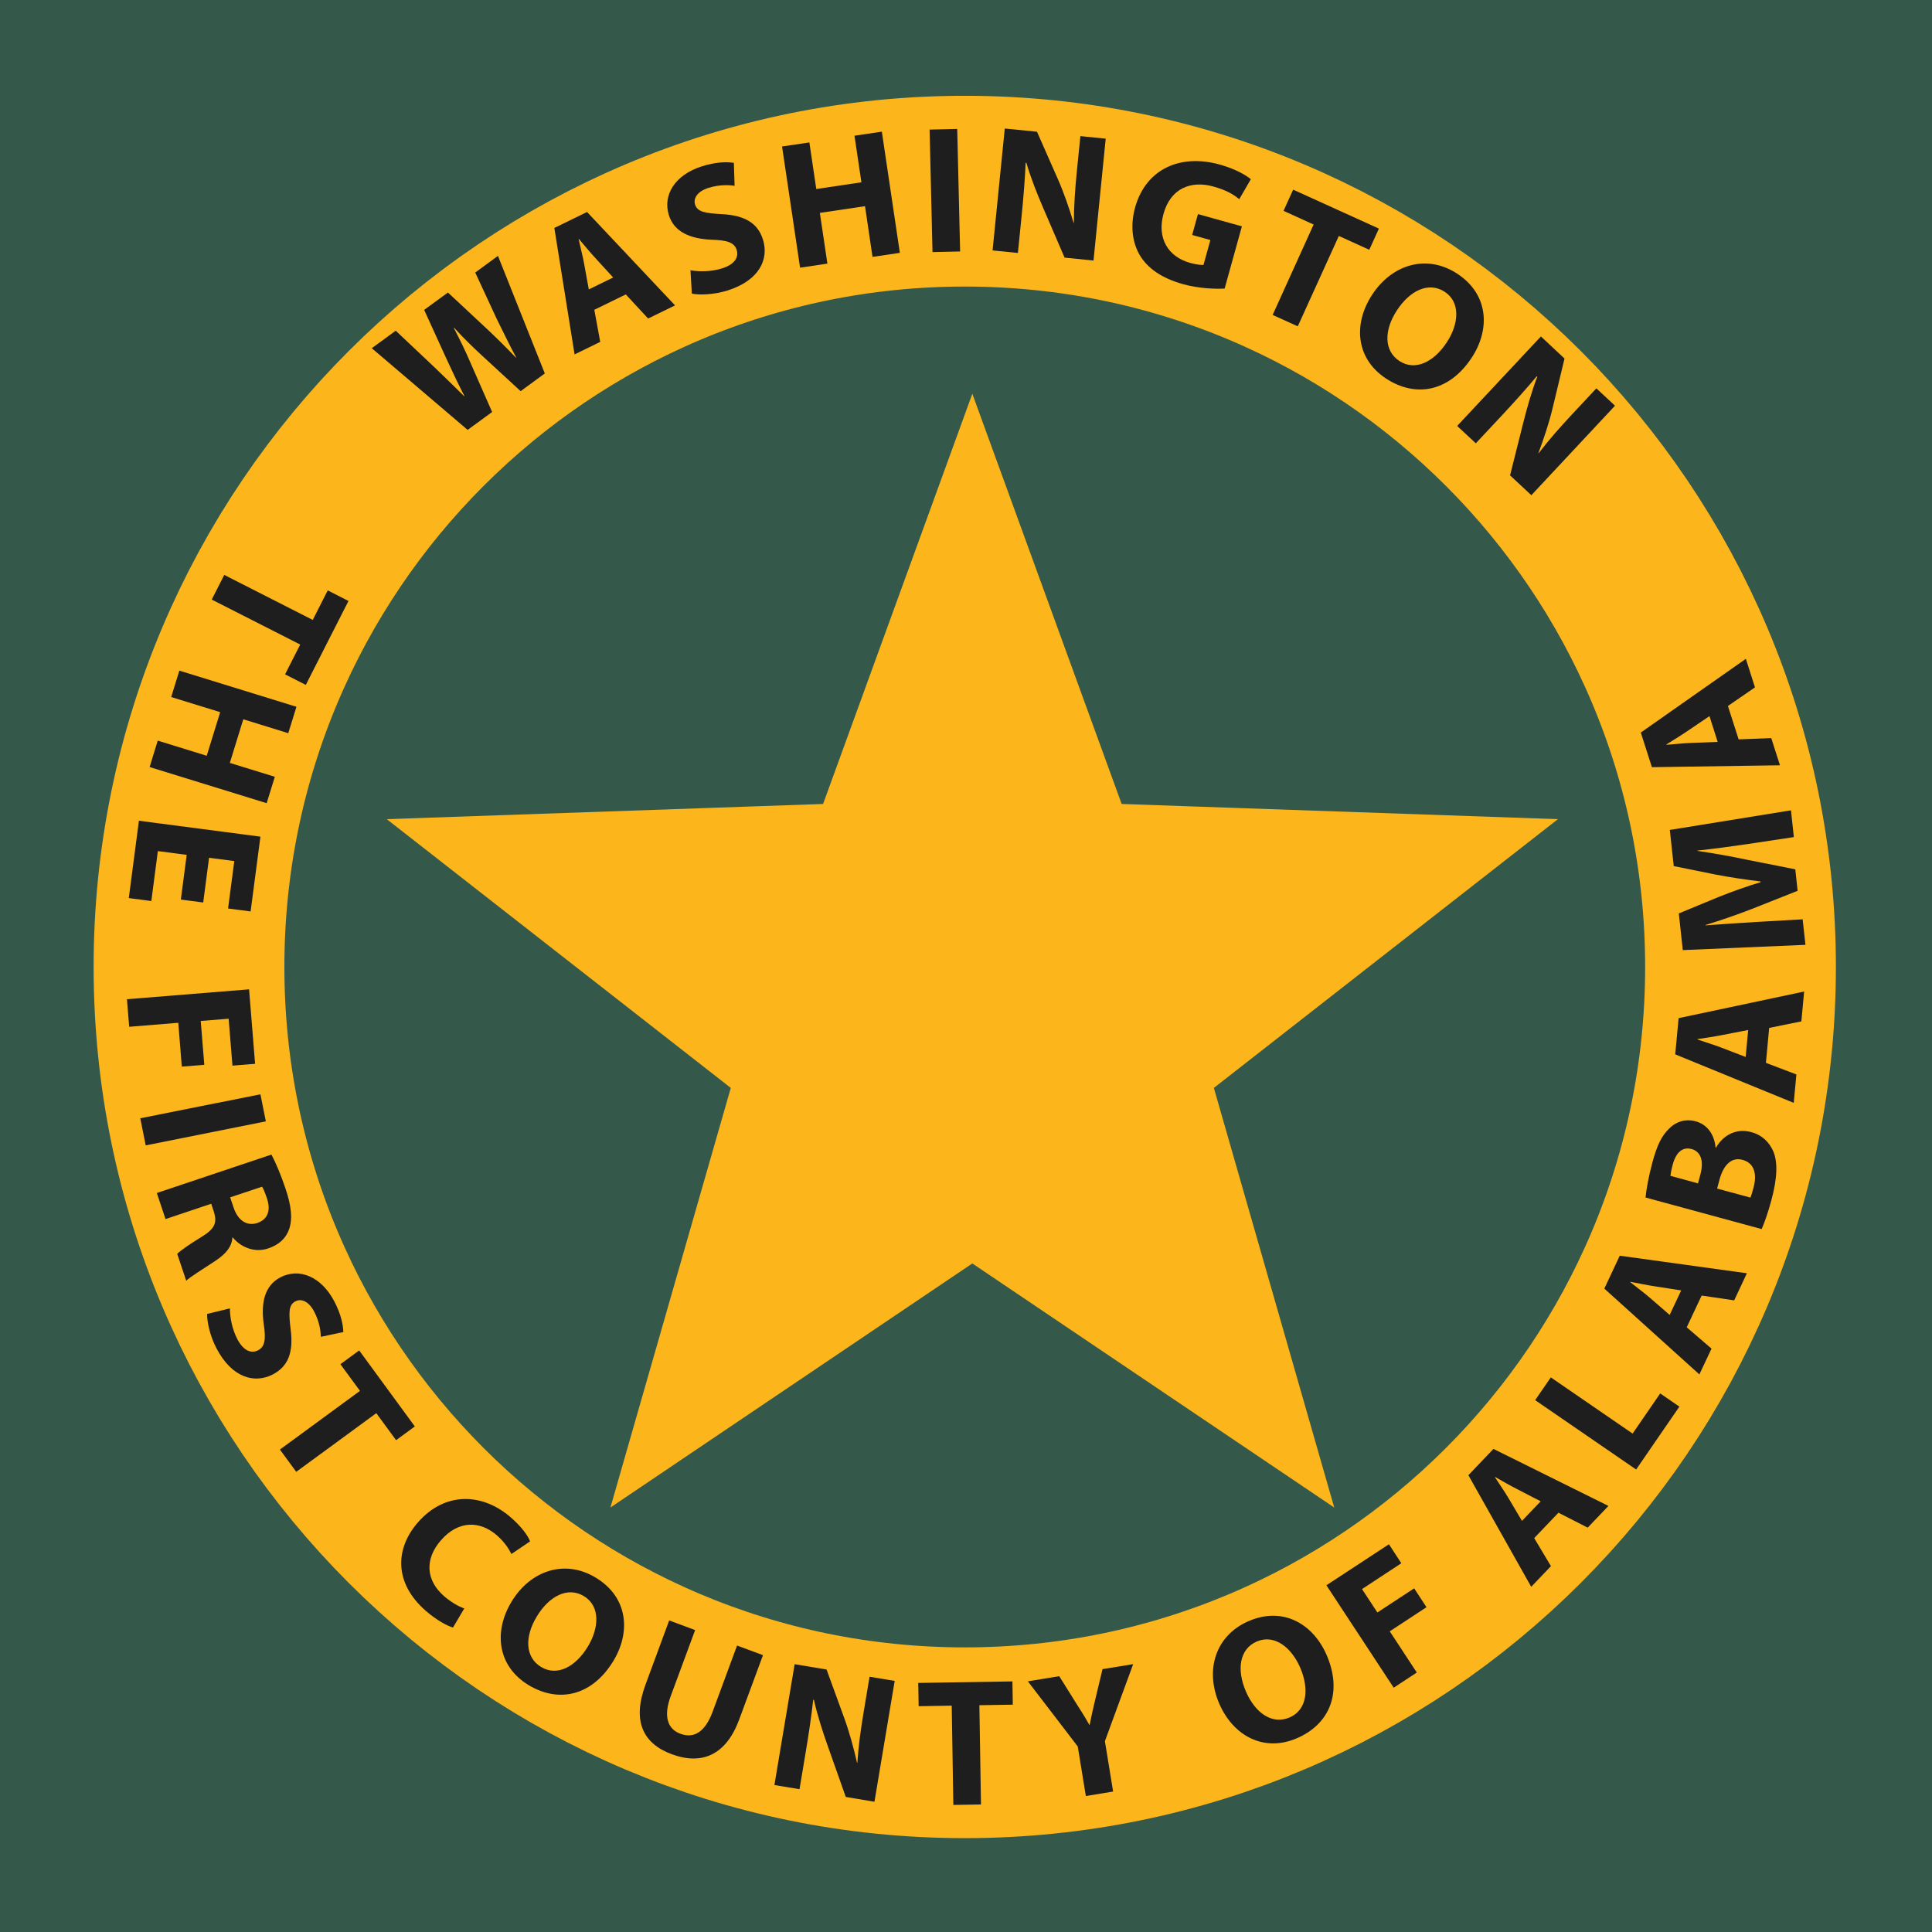 <?xml version="1.0" encoding="UTF-8"?> <svg xmlns="http://www.w3.org/2000/svg" xmlns:xlink="http://www.w3.org/1999/xlink" version="1.1" x="0px" y="0px" width="192px" height="192px" viewBox="69 69 192 192" xml:space="preserve"> <g id="BKG"> <rect x="67.897" y="67.969" fill="#34594A" width="194.168" height="194.083"></rect> </g> <g id="Layer_1"> <g id="Path_1_1_"> <polygon fill="#FCB61B" stroke="#FCB61B" stroke-width="0.841" stroke-miterlimit="10" points="165.629,109.363 180.171,149.308 222.654,150.788 189.15,176.959 200.873,217.822 165.629,194.053 130.386,217.822 142.108,176.959 108.607,150.788 151.095,149.308 "></polygon> <path fill="none" stroke="#FCB61B" stroke-width="18.957" stroke-miterlimit="10" d="M241.971,165.097 c0,42.575-34.515,77.097-77.095,77.097c-42.577,0-77.093-34.521-77.093-77.097c0-42.579,34.516-77.098,77.093-77.098 C207.456,87.999,241.971,122.518,241.971,165.097z"></path> </g> <g id="Layer_1_2_"> <g> <path fill="#1E1E1E" d="M115.474,111.723l-9.527-8.119l2.381-1.739l3.699,3.493c1.081,1.021,2.214,2.142,3.1,3.016l0.027-0.022 c-0.619-1.182-1.249-2.532-1.897-3.939l-2.104-4.615l2.361-1.729l3.818,3.561c1.062,0.994,1.992,1.926,2.938,2.912l0.029-0.021 c-0.656-1.199-1.28-2.512-1.939-3.84l-2.132-4.597l2.258-1.656l4.656,11.685l-2.402,1.76l-3.929-3.619 c-0.912-0.853-1.748-1.654-2.687-2.691l-0.029,0.02c0.638,1.238,1.161,2.288,1.653,3.449l2.158,4.912L115.474,111.723z"></path> </g> <g> <path fill="#1E1E1E" d="M128.062,99.787l0.588,3.189l-2.549,1.244l-2.011-12.567l3.25-1.585l8.746,9.281l-2.676,1.305 l-2.219-2.395L128.062,99.787z M129.935,96.579l-1.817-1.986c-0.509-0.555-1.1-1.271-1.582-1.841l-0.033,0.016 c0.158,0.726,0.397,1.633,0.53,2.355l0.481,2.638L129.935,96.579z"></path> </g> <g> <path fill="#1E1E1E" d="M137.619,95.859c0.802,0.146,2.018,0.164,3.14-0.188c1.207-0.376,1.689-1.075,1.45-1.833 c-0.224-0.724-0.906-0.966-2.453-1.012c-2.147-0.088-3.757-0.758-4.285-2.448c-0.62-1.983,0.584-4.007,3.311-4.858 c1.327-0.412,2.357-0.453,3.148-0.338l0.073,2.285c-0.519-0.082-1.469-0.148-2.589,0.202c-1.137,0.357-1.523,1.062-1.341,1.651 c0.232,0.739,0.975,0.868,2.668,0.962c2.289,0.121,3.571,0.892,4.083,2.533c0.607,1.949-0.359,4.065-3.548,5.061 c-1.329,0.415-2.751,0.461-3.521,0.303L137.619,95.859z"></path> </g> <g> <path fill="#1E1E1E" d="M149.434,83.155l0.687,4.63l4.485-0.668l-0.688-4.629l2.719-0.403l1.789,12.042l-2.716,0.404 l-0.746-5.041l-4.487,0.667l0.749,5.04l-2.715,0.406l-1.791-12.045L149.434,83.155z"></path> </g> <g> <path fill="#1E1E1E" d="M164.128,81.814l0.288,12.176l-2.745,0.062l-0.288-12.173L164.128,81.814z"></path> </g> <g> <path fill="#1E1E1E" d="M167.641,93.888l1.213-12.115l3.202,0.32l2.069,4.692c0.594,1.348,1.141,2.928,1.562,4.349l0.035,0.005 c0-1.613,0.11-3.258,0.291-5.09l0.355-3.522l2.516,0.253l-1.212,12.112l-2.874-0.288l-2.123-4.931 c-0.59-1.367-1.244-3.01-1.674-4.489l-0.074-0.006c-0.07,1.625-0.204,3.338-0.403,5.315l-0.366,3.646L167.641,93.888z"></path> </g> <g> <path fill="#1E1E1E" d="M190.703,97.677c-0.896,0.051-2.553,0.001-4.102-0.429c-2.142-0.596-3.536-1.562-4.332-2.89 c-0.777-1.324-0.94-3.02-0.465-4.742c1.101-3.896,4.557-5.331,8.402-4.266c1.516,0.419,2.598,1.039,3.101,1.46l-1.152,1.987 c-0.562-0.475-1.286-0.902-2.574-1.262c-2.21-0.613-4.241,0.156-4.953,2.713c-0.674,2.436,0.463,4.271,2.64,4.876 c0.59,0.165,1.1,0.229,1.334,0.201l0.684-2.471l-1.811-0.502l0.576-2.074l4.367,1.215L190.703,97.677z"></path> </g> <g> <path fill="#1E1E1E" d="M199.547,91.314l-2.992-1.36l0.957-2.106l8.521,3.869l-0.955,2.105l-3.026-1.373l-4.08,8.98l-2.498-1.131 L199.547,91.314z"></path> </g> <g> <path fill="#1E1E1E" d="M215.271,104.524c-2.191,3.359-5.517,4.057-8.514,2.104c-3.01-1.964-3.305-5.414-1.398-8.333 c1.998-3.056,5.451-4.058,8.447-2.103C216.938,98.236,217.118,101.694,215.271,104.524z M207.827,99.838 c-1.315,2.011-1.292,4.033,0.247,5.041c1.561,1.016,3.417,0.114,4.711-1.866c1.211-1.847,1.369-3.985-0.219-5.019 C210.99,96.968,209.121,97.857,207.827,99.838z"></path> </g> <g> <path fill="#1E1E1E" d="M213.812,111.33l8.322-8.895l2.346,2.197l-1.197,4.985c-0.348,1.434-0.873,3.018-1.399,4.408l0.023,0.021 c0.979-1.283,2.065-2.523,3.321-3.867l2.417-2.586l1.851,1.727l-8.314,8.896l-2.114-1.977l1.307-5.207 c0.363-1.443,0.84-3.146,1.396-4.585l-0.056-0.05c-1.041,1.251-2.188,2.527-3.545,3.981l-2.506,2.677L213.812,111.33z"></path> </g> <g> <g> <path fill="#1E1E1E" d="M100.081,130.608l1.489-2.935l2.062,1.049l-4.241,8.343l-2.061-1.05l1.506-2.96l-8.794-4.47l1.245-2.45 L100.081,130.608z"></path> </g> </g> <g> <g> <path fill="#1E1E1E" d="M97.648,141.863l-4.47-1.382l-1.337,4.337l4.472,1.377l-0.812,2.624l-11.632-3.591l0.807-2.626 l4.868,1.504l1.338-4.333l-4.869-1.502l0.811-2.625l11.636,3.593L97.648,141.863z"></path> </g> </g> <g> <g> <path fill="#1E1E1E" d="M86.972,158.399l0.581-4.443l-2.866-0.375l-0.648,4.963l-2.24-0.294l1.006-7.686l12.076,1.582 l-0.976,7.433l-2.239-0.294l0.617-4.712l-2.507-0.328l-0.582,4.444L86.972,158.399z"></path> </g> </g> <g> <g> <path fill="#1E1E1E" d="M93.753,167.32l0.598,7.402l-2.25,0.18l-0.379-4.664l-2.773,0.225l0.354,4.359L87.067,175l-0.349-4.356 l-4.879,0.397l-0.224-2.74L93.753,167.32z"></path> </g> </g> <g> <g> <path fill="#1E1E1E" d="M95.419,180.441l-11.938,2.385l-0.54-2.691l11.94-2.385L95.419,180.441z"></path> </g> </g> <g> <g> <path fill="#1E1E1E" d="M95.976,183.74c0.418,0.794,0.934,1.992,1.403,3.396c0.575,1.715,0.719,3,0.345,4.043 c-0.313,0.885-1.007,1.535-2.072,1.888c-1.455,0.489-2.814-0.214-3.509-1.085l-0.05,0.011c-0.056,0.919-0.66,1.614-1.626,2.265 c-1.197,0.801-2.591,1.648-2.96,2.018l-0.895-2.668c0.283-0.288,1.11-0.891,2.424-1.691c1.345-0.812,1.557-1.438,1.211-2.521 l-0.258-0.768l-4.538,1.523l-0.867-2.591L95.976,183.74z M91.874,187.992l0.344,1.027c0.438,1.303,1.346,1.854,2.357,1.518 c1.045-0.352,1.354-1.253,0.951-2.453c-0.212-0.633-0.368-0.982-0.482-1.152L91.874,187.992z"></path> </g> </g> <g> <g> <path fill="#1E1E1E" d="M91.848,199.027c-0.004,0.82,0.197,2.021,0.738,3.057c0.589,1.126,1.36,1.475,2.064,1.104 c0.671-0.351,0.791-1.06,0.562-2.592c-0.296-2.126,0.078-3.829,1.646-4.652c1.842-0.961,4.046-0.132,5.37,2.394 c0.641,1.238,0.862,2.24,0.893,3.04l-2.239,0.476c-0.009-0.525-0.117-1.473-0.659-2.509c-0.551-1.056-1.315-1.312-1.86-1.024 c-0.688,0.355-0.682,1.107-0.478,2.795c0.293,2.272-0.241,3.668-1.761,4.467c-1.811,0.943-4.067,0.367-5.614-2.592 c-0.644-1.235-0.943-2.627-0.926-3.412L91.848,199.027z"></path> </g> </g> <g> <g> <path fill="#1E1E1E" d="M104.774,207.223l-1.946-2.651l1.866-1.368l5.532,7.554l-1.864,1.366l-1.966-2.684l-7.957,5.829 l-1.623-2.213L104.774,207.223z"></path> </g> </g> <g> <g> <path fill="#1E1E1E" d="M114.016,230.743c-0.522-0.147-1.583-0.686-2.688-1.648c-3.176-2.757-3.082-6.174-0.804-8.792 c2.729-3.131,6.469-2.918,9.248-0.5c1.076,0.938,1.716,1.849,1.907,2.375l-1.858,1.26c-0.257-0.533-0.698-1.211-1.448-1.864 c-1.638-1.421-3.784-1.539-5.56,0.507c-1.602,1.838-1.52,3.946,0.32,5.545c0.641,0.559,1.43,1.027,2.007,1.22L114.016,230.743z"></path> </g> </g> <g> <g> <path fill="#1E1E1E" d="M129.954,234.066c-2.079,3.426-5.379,4.24-8.437,2.388c-3.076-1.866-3.485-5.303-1.679-8.282 c1.895-3.124,5.317-4.242,8.374-2.383C131.412,227.727,131.707,231.178,129.954,234.066z M122.353,229.635 c-1.244,2.045-1.16,4.074,0.42,5.025c1.591,0.963,3.421,0,4.646-2.025c1.14-1.883,1.235-4.023-0.387-5.01 C125.426,226.654,123.581,227.605,122.353,229.635z"></path> </g> </g> <g> <g> <path fill="#1E1E1E" d="M138.081,230.996l-2.424,6.557c-0.734,1.981-0.342,3.265,0.964,3.747 c1.357,0.497,2.452-0.173,3.205-2.206l2.423-6.561l2.577,0.953l-2.368,6.404c-1.305,3.527-3.702,4.549-6.686,3.445 c-2.881-1.062-3.963-3.298-2.621-6.922l2.353-6.375L138.081,230.996z"></path> </g> </g> <g> <g> <path fill="#1E1E1E" d="M145.959,246.396l2.012-12.01l3.171,0.528l1.757,4.822c0.501,1.378,0.946,2.994,1.27,4.44l0.035,0.007 c0.104-1.612,0.324-3.243,0.628-5.06l0.584-3.49l2.497,0.413l-2.011,12.011l-2.85-0.48l-1.789-5.057 c-0.502-1.406-1.041-3.092-1.376-4.588l-0.071-0.016c-0.178,1.616-0.43,3.316-0.757,5.279l-0.604,3.613L145.959,246.396z"></path> </g> </g> <g> <g> <path fill="#1E1E1E" d="M163.581,238.505l-3.285,0.056l-0.042-2.314l9.36-0.151l0.037,2.312l-3.322,0.054l0.16,9.865 l-2.747,0.044L163.581,238.505z"></path> </g> </g> <g> <g> <path fill="#1E1E1E" d="M176.911,247.488l-0.805-4.925l-4.958-6.475l3.119-0.511l1.683,2.695 c0.524,0.807,0.894,1.402,1.306,2.144l0.036-0.007c0.147-0.787,0.317-1.53,0.536-2.445l0.74-3.088l3.045-0.496l-2.809,7.654 l0.816,5.008L176.911,247.488z"></path> </g> </g> <g> <g> <path fill="#1E1E1E" d="M200.838,233.47c1.594,3.685,0.349,6.842-2.934,8.267c-3.299,1.432-6.34-0.225-7.73-3.416 c-1.451-3.348-0.385-6.787,2.898-8.209C196.5,228.619,199.49,230.375,200.838,233.47z M192.822,237.109 c0.957,2.203,2.659,3.301,4.342,2.566c1.709-0.74,1.98-2.793,1.043-4.962c-0.883-2.021-2.575-3.333-4.314-2.579 C192.167,232.879,191.88,234.939,192.822,237.109z"></path> </g> </g> <g> <g> <path fill="#1E1E1E" d="M200.816,226.543l6.215-4.076l1.232,1.886l-3.907,2.569l1.526,2.324l3.656-2.398l1.225,1.874 l-3.652,2.397l2.688,4.094l-2.295,1.508L200.816,226.543z"></path> </g> </g> <g> <g> <path fill="#1E1E1E" d="M221.467,221.855l1.665,2.786l-1.961,2.054l-6.245-11.09l2.492-2.615l11.428,5.667l-2.062,2.158 l-2.906-1.483L221.467,221.855z M222.111,218.199l-2.391-1.238c-0.675-0.339-1.475-0.806-2.121-1.175l-0.027,0.024 c0.398,0.629,0.941,1.398,1.312,2.025l1.367,2.308L222.111,218.199z"></path> </g> </g> <g> <g> <path fill="#1E1E1E" d="M221.563,208.145l1.555-2.262l8.128,5.584l2.744-3.989l1.906,1.311l-4.3,6.249L221.563,208.145z"></path> </g> </g> <g> <g> <path fill="#1E1E1E" d="M236.626,200.906l2.462,2.118l-1.205,2.565l-9.447-8.529l1.534-3.27l12.634,1.746l-1.262,2.693 l-3.233-0.479L236.626,200.906z M236.075,197.24l-2.663-0.413c-0.743-0.113-1.652-0.302-2.386-0.442l-0.014,0.032 c0.577,0.468,1.337,1.024,1.888,1.501l2.031,1.758L236.075,197.24z"></path> </g> </g> <g> <g> <path fill="#1E1E1E" d="M232.531,188.008c0.065-0.729,0.32-2.158,0.686-3.498c0.443-1.624,0.873-2.572,1.611-3.303 c0.659-0.701,1.618-1.062,2.695-0.768c1.029,0.281,1.825,1.148,1.971,2.611l0.036,0.008c0.711-1.244,2.011-1.959,3.506-1.551 c1.087,0.289,1.788,1.007,2.187,1.9c0.439,1.038,0.438,2.569-0.195,4.905c-0.355,1.312-0.707,2.263-0.956,2.833L232.531,188.008 z M237.746,186.602l0.233-0.873c0.383-1.41,0.008-2.297-0.862-2.537c-0.891-0.246-1.545,0.309-1.875,1.514 c-0.157,0.591-0.215,0.934-0.236,1.146L237.746,186.602z M242.957,188.016c0.104-0.254,0.189-0.564,0.312-1.018 c0.328-1.206,0.146-2.398-1.092-2.732c-1.164-0.321-1.928,0.615-2.289,1.943l-0.243,0.91L242.957,188.016z"></path> </g> </g> <g> <g> <path fill="#1E1E1E" d="M244.496,174.625l3.026,1.152l-0.262,2.826l-11.779-4.822l0.337-3.598l12.476-2.645l-0.278,2.968 l-3.199,0.646L244.496,174.625z M242.732,171.359l-2.645,0.515c-0.739,0.147-1.658,0.278-2.396,0.391v0.036 c0.7,0.248,1.602,0.512,2.287,0.777l2.504,0.961L242.732,171.359z"></path> </g> </g> <g> <g> <path fill="#1E1E1E" d="M242.657,152.884c-1.448,0.212-3.202,0.455-4.966,0.644l0.008,0.036c1.584,0.229,3.363,0.546,4.833,0.86 l4.883,0.967l0.229,2.137l-4.529,1.797c-1.396,0.547-3.078,1.126-4.626,1.602l0.003,0.036c1.641-0.122,3.516-0.249,5.029-0.338 l4.624-0.264l0.278,2.535l-12.19,0.525l-0.394-3.645l3.913-1.618c1.356-0.545,2.831-1.07,4.218-1.489l-0.008-0.072 c-1.433-0.172-3.077-0.415-4.469-0.684l-4.158-0.842l-0.391-3.593l12.042-1.949l0.284,2.661L242.657,152.884z"></path> </g> </g> <g> <g> <path fill="#1E1E1E" d="M241.785,142.479l3.242-0.126l0.863,2.699l-12.725,0.19l-1.105-3.441l10.441-7.328l0.907,2.838 l-2.69,1.85L241.785,142.479z M238.886,140.167l-2.232,1.512c-0.624,0.426-1.417,0.908-2.05,1.301l0.014,0.037 c0.74-0.051,1.674-0.16,2.407-0.184l2.677-0.1L238.886,140.167z"></path> </g> </g> </g> <g id="Guides_2_" display="none"> </g> </g> <g id="Guides_1_"> </g> </svg> 